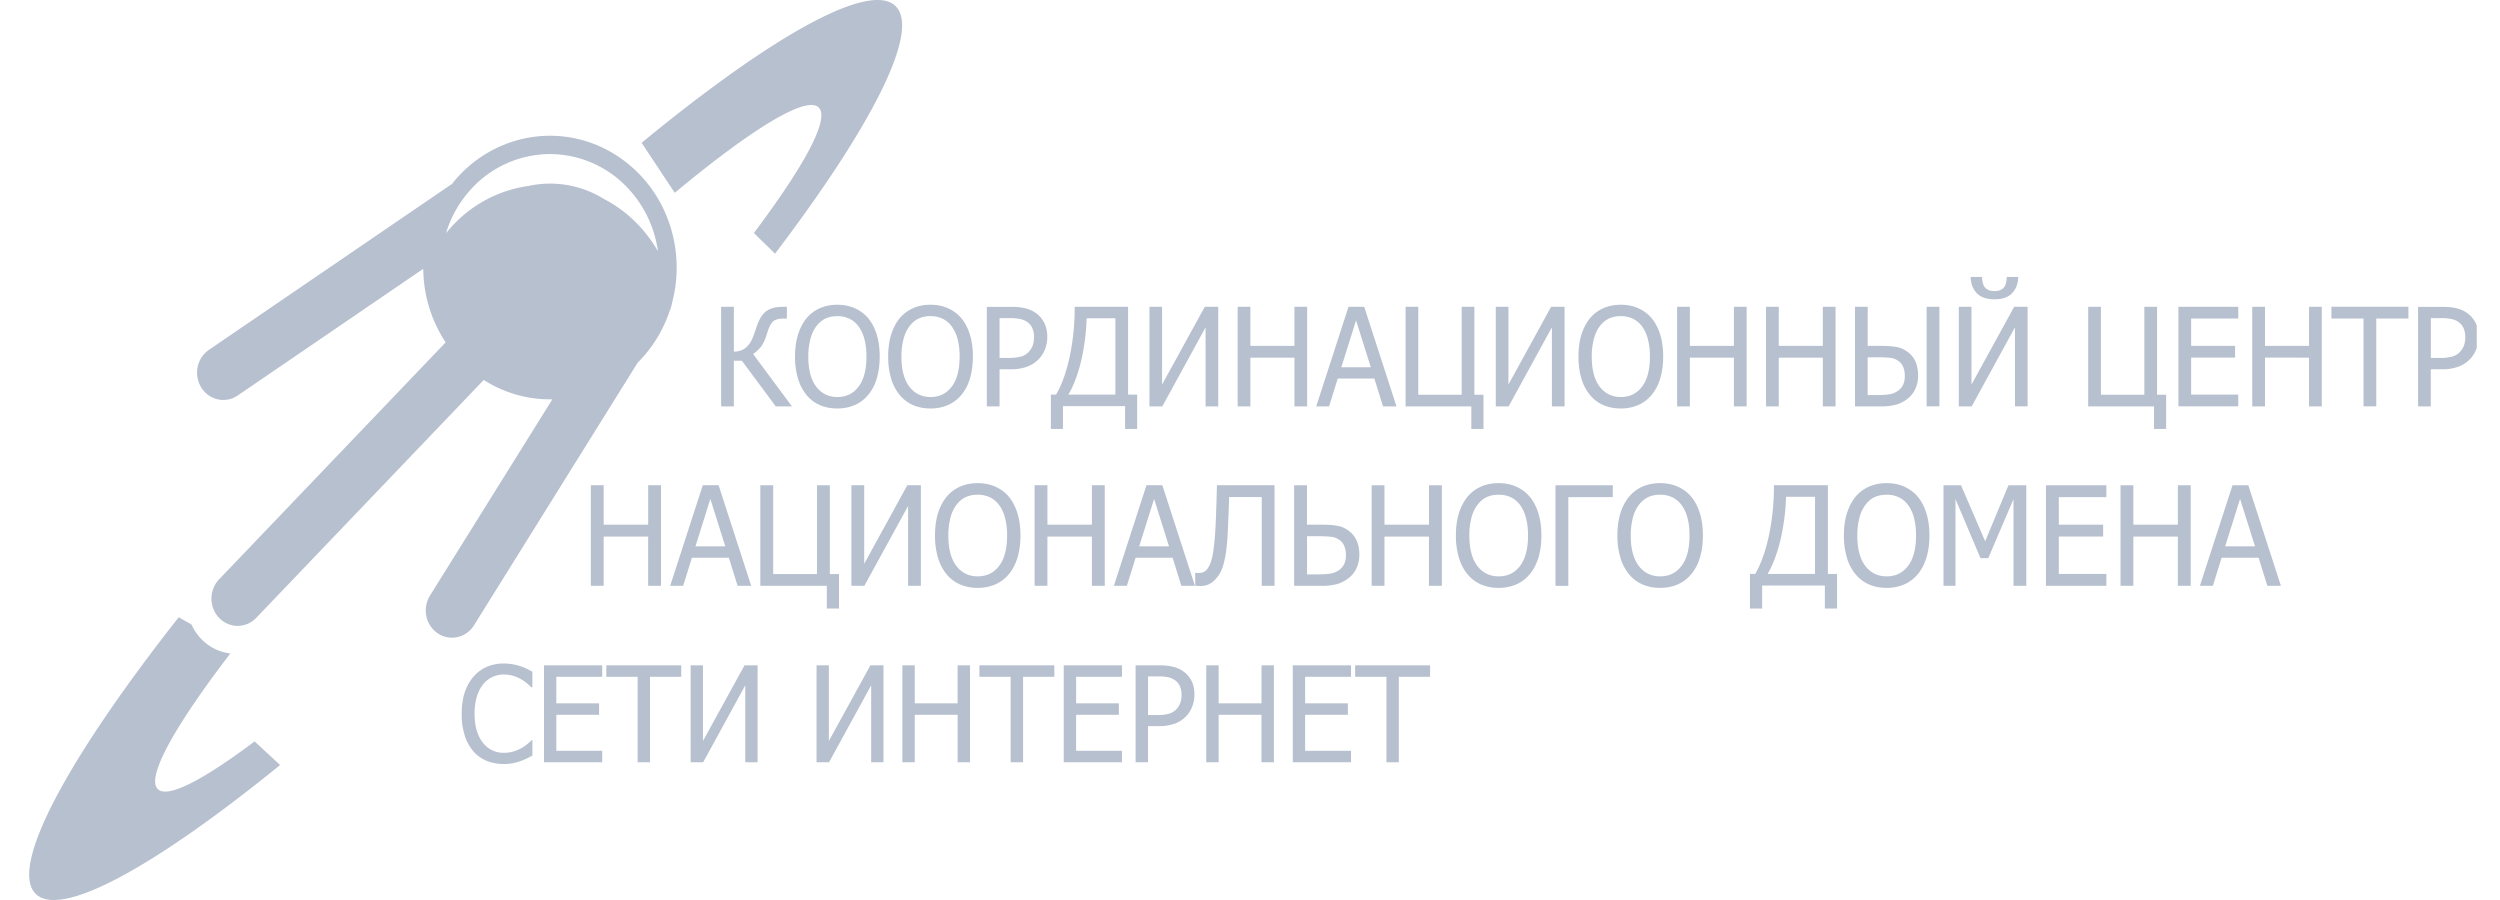 <svg xmlns="http://www.w3.org/2000/svg" width="100" height="36" fill="none"><g fill="#B7C0CF" clip-path="url(#a)"><path d="M26.99 7.712c3.081-2.558 5.28-3.916 5.765-3.405.437.458-.587 2.335-2.6 5.014l.846.826c3.828-5.038 5.81-8.868 4.839-9.885-1.012-1.063-4.986 1.18-10.175 5.45l1.325 2ZM10.184 29.656c-2.073 1.558-3.498 2.3-3.878 1.902-.458-.481.692-2.526 2.907-5.42a1.903 1.903 0 0 1-.922-.367 2.01 2.01 0 0 1-.63-.79l-.513-.29c-4.412 5.607-6.78 9.95-5.736 11.047.986 1.037 4.791-1.073 9.792-5.137l-1.02-.946ZM20.137 30.56c-.244 0-.468-.042-.672-.127a1.417 1.417 0 0 1-.53-.38 1.782 1.782 0 0 1-.345-.631 2.773 2.773 0 0 1-.122-.867c0-.325.04-.608.118-.85.08-.24.194-.45.346-.628.149-.174.325-.307.529-.398.216-.094.448-.141.682-.138a2.138 2.138 0 0 1 .902.198c.085.04.167.084.25.13v.622h-.04a5.797 5.797 0 0 0-.167-.15 1.582 1.582 0 0 0-.56-.308 1.343 1.343 0 0 0-.388-.052c-.157 0-.313.035-.455.104-.142.07-.268.171-.368.298a1.471 1.471 0 0 0-.246.496c-.059.2-.088.426-.088.674 0 .265.032.495.093.687.062.192.146.354.253.486a1.032 1.032 0 0 0 .81.387c.144 0 .277-.016.399-.054.205-.06.397-.163.562-.303.067-.055.12-.104.16-.144h.036v.614c-.082.041-.159.078-.23.116-.181.086-.371.15-.567.19-.12.021-.24.03-.362.028Zm1.622-.07v-3.878h2.33v.46h-1.836v1.062h1.71v.458h-1.71v1.44h1.835v.458h-2.33Zm3.746 0v-3.418h-1.252v-.46h2.997v.46H26v3.419h-.496l.001-.001Zm4.8 0h-.494v-3.078l-1.684 3.078h-.5v-3.878h.492v3.027l1.662-3.027h.523v3.878Zm5.035 0h-.493v-3.078l-1.685 3.078h-.5v-3.878h.493v3.027l1.662-3.027h.523v3.878Zm3.46 0h-.495v-1.898H36.59v1.898h-.495v-3.878h.495v1.522h1.714v-1.522h.495v3.878h.001Zm1.627 0v-3.418h-1.251v-.46h2.997v.46h-1.25v3.419h-.495v-.001Zm2.122 0v-3.878h2.33v.46h-1.834v1.062h1.709v.458h-1.71v1.44h1.834v.458h-2.329Zm5.228-2.708c0 .169-.029.328-.088.477a1.127 1.127 0 0 1-.238.386 1.219 1.219 0 0 1-.453.298 1.862 1.862 0 0 1-.658.102h-.421v1.445h-.495v-3.878h.936c.22 0 .408.02.563.058.155.038.292.099.41.185.14.1.247.223.326.376.08.152.118.335.118.55v.001Zm-.515.014a.857.857 0 0 0-.066-.349.58.58 0 0 0-.2-.242.792.792 0 0 0-.274-.116 1.96 1.96 0 0 0-.39-.033h-.41v1.548h.337c.199 0 .362-.016.485-.052a.64.64 0 0 0 .309-.18.735.735 0 0 0 .159-.256.933.933 0 0 0 .05-.32Zm3.694 2.694h-.497v-1.898h-1.714v1.898h-.495v-3.878h.495v1.522h1.715v-1.522h.496v3.878Zm.755 0v-3.878h2.33v.46h-1.836v1.062h1.71v.458h-1.71v1.44h1.836v.458h-2.33Zm3.746-3.418h-1.251v-.46h2.997v.46h-1.251v3.419h-.495v-3.42Zm-29.017-3.64h-.514v-1.969h-1.779v1.969h-.513v-4.023h.513v1.578h1.78v-1.578h.513v4.023Zm.367 0 1.304-4.023h.633l1.304 4.023h-.544l-.35-1.123h-1.478l-.35 1.123h-.52Zm2.204-1.58-.597-1.896-.596 1.896h1.193Zm4.55 2.49h-.488v-.91h-2.66V19.41h.515v3.553h1.753v-3.553h.513v3.553h.366v1.381Zm3.274-.91h-.511v-3.193l-1.75 3.193h-.518v-4.023h.512v3.143l1.724-3.143h.543v4.023Zm3.519-3.562c.147.178.262.397.342.658.082.26.122.56.122.894 0 .326-.04.62-.119.882-.08.263-.195.484-.345.662a1.442 1.442 0 0 1-.553.415c-.22.091-.456.137-.693.134a1.75 1.75 0 0 1-.707-.138 1.44 1.44 0 0 1-.54-.41 1.845 1.845 0 0 1-.341-.66 3.038 3.038 0 0 1-.12-.884c0-.34.04-.637.12-.894.08-.255.195-.475.345-.658.148-.178.328-.313.538-.406a1.74 1.74 0 0 1 .706-.139c.262 0 .5.048.712.143.21.096.39.23.535.402l-.002-.001Zm-.07 1.552a2.72 2.72 0 0 0-.083-.708 1.489 1.489 0 0 0-.234-.51.987.987 0 0 0-.37-.312 1.11 1.11 0 0 0-.487-.103c-.187 0-.35.033-.49.1-.14.068-.262.173-.37.315-.11.154-.19.33-.234.515-.057.23-.085.466-.082.703 0 .528.106.932.318 1.212.215.28.5.42.858.42s.645-.14.856-.42c.212-.28.318-.684.318-1.212Zm3.906 2.01h-.514v-1.969h-1.78v1.969h-.513v-4.023h.514v1.578h1.779v-1.578h.514v4.023Zm.365 0 1.304-4.023h.634l1.304 4.023h-.543l-.35-1.123h-1.479l-.35 1.123h-.52Zm2.205-1.58-.596-1.896-.597 1.896h1.193Zm4.223 1.58h-.514v-3.549h-1.304c-.005.205-.012.404-.02.597-.009.194-.017.368-.021.521-.014.38-.036.695-.066.944-.023.21-.063.419-.118.623-.036.14-.092.274-.165.397-.058.094-.128.18-.207.255a.815.815 0 0 1-.25.166.817.817 0 0 1-.31.055c-.038 0-.075-.002-.112-.005a1.418 1.418 0 0 0-.087-.003v-.519h.036c.018 0 .032.003.045.005a.526.526 0 0 0 .229-.027.353.353 0 0 0 .136-.093c.118-.12.204-.335.259-.643.053-.31.092-.726.114-1.247.008-.177.018-.41.027-.7l.023-.8h2.303v4.022h.002Zm3.391-1.246c0 .195-.036.372-.11.53a1.051 1.051 0 0 1-.294.388c-.138.114-.297.2-.466.253a2.244 2.244 0 0 1-.644.076h-1.094V19.41h.513v1.577h.594c.263 0 .477.017.644.05.167.03.323.108.471.225a.947.947 0 0 1 .291.395c.064.154.095.332.095.53Zm-.538.012a.923.923 0 0 0-.063-.356.547.547 0 0 0-.202-.25.693.693 0 0 0-.33-.12 4.733 4.733 0 0 0-.527-.023h-.433v1.526h.421c.23 0 .406-.011.53-.035a.801.801 0 0 0 .327-.135.65.65 0 0 0 .212-.248.865.865 0 0 0 .066-.361v.002Zm3.322 1.234v-1.969h-1.779v1.969h-.513v-4.023h.513v1.578h1.78v-1.578h.515v4.023h-.516Zm4.033-3.562c.148.178.262.397.343.658.082.26.122.56.122.894 0 .326-.04.62-.12.882-.079.263-.194.484-.345.662a1.45 1.45 0 0 1-.551.415 1.776 1.776 0 0 1-.695.134 1.75 1.75 0 0 1-.708-.138 1.446 1.446 0 0 1-.539-.41 1.856 1.856 0 0 1-.342-.66 3.041 3.041 0 0 1-.12-.884c0-.34.04-.637.12-.894.074-.24.19-.464.345-.658.149-.178.329-.313.538-.406.21-.092.446-.139.705-.139.262 0 .5.048.712.143.21.096.39.23.533.402l.002-.001Zm-.07 1.552c0-.268-.028-.502-.083-.708a1.515 1.515 0 0 0-.232-.51.996.996 0 0 0-.37-.312 1.104 1.104 0 0 0-.487-.103c-.187 0-.35.033-.49.1-.138.065-.262.173-.369.315-.11.154-.19.33-.235.515-.057.23-.084.466-.081.703 0 .528.106.932.318 1.212.214.28.498.42.857.42.36 0 .644-.14.856-.42.21-.28.316-.684.316-1.212Zm3.39-1.538h-1.778v3.549h-.514v-4.024h2.293v.475Zm3.141-.014c.147.178.261.397.342.658.082.26.122.56.122.894 0 .326-.04.62-.12.882a1.82 1.82 0 0 1-.345.662 1.454 1.454 0 0 1-.552.415c-.21.089-.442.134-.695.134a1.74 1.74 0 0 1-.705-.138 1.441 1.441 0 0 1-.54-.41 1.856 1.856 0 0 1-.343-.66 3.041 3.041 0 0 1-.12-.884c0-.34.04-.637.12-.894.081-.255.196-.475.345-.658.149-.178.329-.313.538-.406.211-.092.446-.139.706-.139.264 0 .5.048.713.143.21.096.39.23.534.402v-.001Zm-.071 1.552c0-.268-.027-.502-.083-.708a1.5 1.5 0 0 0-.233-.51.996.996 0 0 0-.37-.312 1.11 1.11 0 0 0-.487-.103c-.187 0-.35.033-.49.1-.14.068-.262.173-.37.315-.11.154-.19.33-.235.515a2.76 2.76 0 0 0-.083.703c0 .528.107.932.32 1.212.212.28.498.42.857.42.358 0 .644-.14.856-.42.211-.28.318-.684.318-1.212Zm5.9 2.92h-.487v-.92h-2.508v.92h-.488v-1.385h.21c.225-.385.405-.887.544-1.509a9.504 9.504 0 0 0 .205-2.039h2.159v3.549h.366v1.385Zm-.88-1.385v-3.084h-1.16a8.647 8.647 0 0 1-.234 1.77c-.131.53-.299.968-.502 1.314h1.897Zm4.111-3.087c.147.178.263.397.342.658.083.26.123.56.123.894 0 .326-.04.62-.119.882-.08.263-.196.484-.346.662a1.458 1.458 0 0 1-.552.415 1.77 1.77 0 0 1-.694.134c-.26 0-.497-.046-.706-.138a1.448 1.448 0 0 1-.54-.41 1.846 1.846 0 0 1-.344-.66 3.041 3.041 0 0 1-.12-.884c0-.34.04-.637.122-.894.08-.255.195-.475.343-.658.15-.178.328-.313.54-.406.21-.092.445-.139.704-.139.264 0 .501.048.713.143.21.096.39.23.534.402v-.001Zm-.07 1.552c0-.268-.028-.502-.082-.708a1.503 1.503 0 0 0-.234-.51.996.996 0 0 0-.372-.312 1.107 1.107 0 0 0-.486-.103c-.187 0-.35.033-.49.1-.138.065-.261.173-.369.315-.11.154-.19.33-.234.515-.058.23-.085.466-.082.703 0 .528.106.932.318 1.212.214.28.499.42.858.42.358 0 .643-.14.855-.42.212-.28.318-.684.318-1.212Zm4.412 2.01h-.514v-3.466l-1.009 2.359h-.311l-1-2.36v3.467h-.48v-4.023h.7l.967 2.24.932-2.24h.713v4.024l.002-.001Zm.784 0v-4.023h2.417v.475h-1.903v1.103h1.773v.475h-1.773v1.495h1.903v.475h-2.417Zm5.79 0h-.513v-1.969h-1.78v1.969h-.514v-4.023h.514v1.578h1.78v-1.578h.512v4.023h.002Zm.368 0 1.304-4.023h.632l1.304 4.023h-.542l-.35-1.123h-1.48l-.349 1.123h-.52Zm2.204-1.58-.598-1.896-.595 1.896H90.2Zm-58.522-5.597h-.648l-1.354-1.825h-.322v1.825h-.509v-3.983h.51v1.795c.2-.007.36-.06.476-.157.118-.1.215-.24.286-.424.053-.135.101-.273.145-.412.103-.306.234-.515.394-.63.159-.116.38-.172.663-.172h.156v.471h-.127c-.209 0-.356.043-.44.129-.084.084-.16.245-.23.48-.072.234-.151.407-.239.517-.09.113-.197.211-.315.291l1.554 2.095Zm3.05-3.526c.146.176.26.392.34.65.08.259.12.555.12.886 0 .322-.04.613-.119.877a1.804 1.804 0 0 1-.342.653 1.434 1.434 0 0 1-.546.411 1.741 1.741 0 0 1-.688.133c-.26 0-.494-.045-.7-.136-.206-.09-.39-.23-.535-.407a1.862 1.862 0 0 1-.339-.654 3.008 3.008 0 0 1-.118-.877c0-.335.04-.63.12-.882.08-.252.193-.472.34-.654.148-.175.326-.31.534-.4.209-.094.44-.139.697-.139.261 0 .497.047.706.142.209.095.385.227.53.397Zm-.07 1.536c0-.265-.027-.498-.082-.701a1.47 1.47 0 0 0-.232-.505.976.976 0 0 0-.366-.31 1.104 1.104 0 0 0-.482-.103c-.185 0-.346.033-.484.099-.138.068-.26.172-.365.314-.102.134-.18.305-.233.51-.058.228-.085.461-.082.696 0 .522.105.923.316 1.2.21.275.493.416.848.416.356 0 .638-.139.848-.416.21-.277.314-.678.314-1.2Zm3.797-1.537c.145.177.259.393.34.652.08.258.12.554.12.885 0 .322-.04.613-.118.877-.069.24-.185.462-.342.653a1.43 1.43 0 0 1-.547.411 1.74 1.74 0 0 1-.687.133c-.26 0-.493-.045-.7-.136-.207-.09-.39-.23-.535-.407a1.845 1.845 0 0 1-.34-.654 3.002 3.002 0 0 1-.119-.877c0-.335.04-.63.12-.882.079-.252.193-.472.341-.654.146-.174.328-.311.533-.4.209-.094.441-.139.7-.139.26 0 .494.047.703.142.21.095.387.227.53.397Zm-.07 1.537c0-.265-.027-.498-.082-.701a1.455 1.455 0 0 0-.232-.505.98.98 0 0 0-.366-.31 1.102 1.102 0 0 0-.482-.103 1.11 1.11 0 0 0-.485.099c-.138.068-.26.172-.366.314-.11.153-.189.326-.233.51-.057.228-.085.461-.082.696 0 .522.106.923.317 1.2.21.275.493.416.849.416.355 0 .638-.139.847-.416.209-.277.315-.678.315-1.2Zm3.507-.793c0 .174-.03.336-.09.492a1.158 1.158 0 0 1-.247.395 1.29 1.29 0 0 1-.464.306 1.842 1.842 0 0 1-.676.106h-.432v1.485h-.51v-3.982h.961c.226 0 .42.018.578.057.16.04.3.103.422.19.143.102.254.232.334.388.086.174.128.368.122.564h.002Zm-.53.014a.883.883 0 0 0-.068-.359.596.596 0 0 0-.207-.25.778.778 0 0 0-.282-.117 1.937 1.937 0 0 0-.4-.035h-.422v1.592h.347c.207 0 .372-.017.5-.052.12-.03.229-.095.316-.186a.78.78 0 0 0 .164-.261 1.04 1.04 0 0 0 .05-.33l.001-.002Zm4.123 3.67h-.482v-.912h-2.485v.913h-.483v-1.374h.208c.223-.378.403-.876.54-1.493a9.417 9.417 0 0 0 .203-2.019h2.138v3.513h.363v1.373h-.002Zm-.87-1.373v-3.052h-1.15a8.6 8.6 0 0 1-.231 1.754c-.13.524-.297.958-.5 1.298h1.88Zm4.114.472h-.506v-3.162l-1.731 3.162h-.514v-3.983h.505v3.11l1.708-3.11h.538v3.983Zm3.557 0h-.508v-1.95h-1.763v1.95h-.509v-3.983h.509v1.563h1.762v-1.563h.509v3.983Zm.363 0 1.291-3.983h.628l1.292 3.983h-.538l-.348-1.113H53.51l-.348 1.113h-.514Zm2.184-1.563-.591-1.88-.589 1.878h1.18v.002Zm4.02 2.465v-.902h-2.63v-3.983h.508v3.518h1.736v-3.518h.508v3.518h.365v1.367h-.486Zm3.729-.902h-.507v-3.162l-1.73 3.162h-.514v-3.983h.506v3.11l1.707-3.11h.538v3.983Zm3.485-3.526c.145.176.258.392.34.65.079.259.12.555.12.886 0 .322-.04.613-.12.877a1.83 1.83 0 0 1-.341.653c-.148.18-.335.321-.546.411a1.74 1.74 0 0 1-.688.133c-.26 0-.493-.045-.7-.136-.206-.09-.39-.23-.535-.407a1.837 1.837 0 0 1-.34-.654c-.079-.256-.118-.55-.118-.877 0-.335.04-.63.119-.882.08-.253.194-.472.342-.654.147-.175.326-.31.532-.4.21-.094.442-.139.7-.139.26 0 .495.047.704.142.21.095.387.227.53.397Zm-.07 1.536a2.69 2.69 0 0 0-.083-.701 1.485 1.485 0 0 0-.23-.505.984.984 0 0 0-.368-.31 1.1 1.1 0 0 0-.481-.103 1.11 1.11 0 0 0-.485.099c-.138.068-.26.172-.366.314-.102.134-.18.305-.233.51-.057.228-.084.461-.081.696 0 .522.105.923.316 1.2.212.275.493.416.85.416.354 0 .635-.139.846-.416.21-.277.315-.678.315-1.2Zm3.868 1.99h-.509v-1.95h-1.762v1.95h-.509v-3.983h.51v1.563h1.761v-1.563h.509v3.983Zm3.557 0h-.509v-1.95h-1.762v1.95h-.51v-3.983h.51v1.563h1.761v-1.563h.51v3.983Zm3.302-1.233c0 .192-.036.367-.107.525a1.02 1.02 0 0 1-.29.383 1.358 1.358 0 0 1-.464.25 2.2 2.2 0 0 1-.638.075H74.2v-3.982h.508v1.563h.533c.261 0 .473.017.638.046.165.033.32.107.466.225.13.105.226.235.288.39.06.153.092.33.092.525Zm-.533.012a.9.9 0 0 0-.063-.354.544.544 0 0 0-.199-.248.722.722 0 0 0-.326-.12 4.913 4.913 0 0 0-.523-.02h-.374v1.51h.361c.228 0 .403-.011.527-.033a.819.819 0 0 0 .322-.135.635.635 0 0 0 .21-.245.855.855 0 0 0 .066-.356v.001Zm1.384 1.22h-.51v-3.982h.51v3.983Zm3.53 0h-.507v-3.162l-1.731 3.163h-.515v-3.983h.507v3.11l1.707-3.11h.538v3.983Zm-.376-5.177c-.007.27-.088.484-.244.648-.156.165-.392.247-.708.247-.315 0-.55-.083-.707-.247-.156-.164-.237-.379-.245-.648h.458c.004.201.046.346.128.434.082.088.204.132.365.132.163 0 .287-.044.366-.13.08-.087.125-.232.127-.435h.46v-.001Zm5.431 6.08v-.902h-2.633v-3.983h.509v3.518h1.737v-3.518h.509v3.518h.363v1.367h-.485Zm.976-.902v-3.983h2.394v.469h-1.884v1.092h1.757v.471h-1.757v1.48h1.884v.47h-2.394Zm5.735 0h-.51v-1.95H90.6v1.95h-.51v-3.983h.51v1.563h1.762v-1.563h.509v3.983Zm1.67 0V12.74h-1.284v-.47h3.08v.47h-1.286v3.514h-.51Zm4.6-2.783c0 .168-.03.335-.089.492a1.146 1.146 0 0 1-.246.395c-.131.136-.287.24-.465.306a1.851 1.851 0 0 1-.677.106h-.432v1.485h-.509v-3.982h.963c.225 0 .418.018.578.057.16.04.3.103.422.19.143.102.254.232.334.388.08.155.12.343.12.564h.001Zm-.53.014a.896.896 0 0 0-.068-.359.595.595 0 0 0-.207-.25.78.78 0 0 0-.282-.117 1.938 1.938 0 0 0-.4-.035h-.42v1.592h.346a1.9 1.9 0 0 0 .5-.052.66.66 0 0 0 .316-.186.766.766 0 0 0 .164-.261.955.955 0 0 0 .052-.33l-.001-.002Z"/><path fill-rule="evenodd" d="m25.51 14.502-6.533 10.482c-.072.124-.169.233-.283.318a1.03 1.03 0 0 1-.796.19 1.026 1.026 0 0 1-.388-.16 1.072 1.072 0 0 1-.298-.303 1.116 1.116 0 0 1-.159-.834c.029-.143.084-.279.164-.4l4.877-7.822c-.968.02-1.92-.25-2.745-.775l-9.12 9.537a1.027 1.027 0 0 1-.735.3 1.03 1.03 0 0 1-.728-.318 1.114 1.114 0 0 1-.308-.756 1.117 1.117 0 0 1 .285-.766l9.083-9.5a5.412 5.412 0 0 1-.895-2.943L9.508 15.82a1.016 1.016 0 0 1-.79.156 1.05 1.05 0 0 1-.663-.47 1.129 1.129 0 0 1-.15-.822c.056-.283.22-.532.452-.69l9.726-6.64a5.037 5.037 0 0 1 2.904-1.818 4.894 4.894 0 0 1 3.357.493 5.197 5.197 0 0 1 2.307 2.583 5.47 5.47 0 0 1 .226 3.52 1.155 1.155 0 0 1-.091.305 5.265 5.265 0 0 1-1.275 2.065Zm-4.376-7.064a5.11 5.11 0 0 0-2.994 1.548v.001a4.962 4.962 0 0 0-.3.343 4.558 4.558 0 0 1 1.064-1.83 4.282 4.282 0 0 1 3.083-1.337 4.28 4.28 0 0 1 3.089 1.321 4.588 4.588 0 0 1 1.24 2.564 5.388 5.388 0 0 0-.81-1.08 5.17 5.17 0 0 0-1.35-1.01 4.082 4.082 0 0 0-3.022-.52Z" clip-rule="evenodd"/></g><defs><clipPath id="a"><path fill="#fff" d="M.8 0h98.27v36H.8z"/></clipPath></defs></svg>